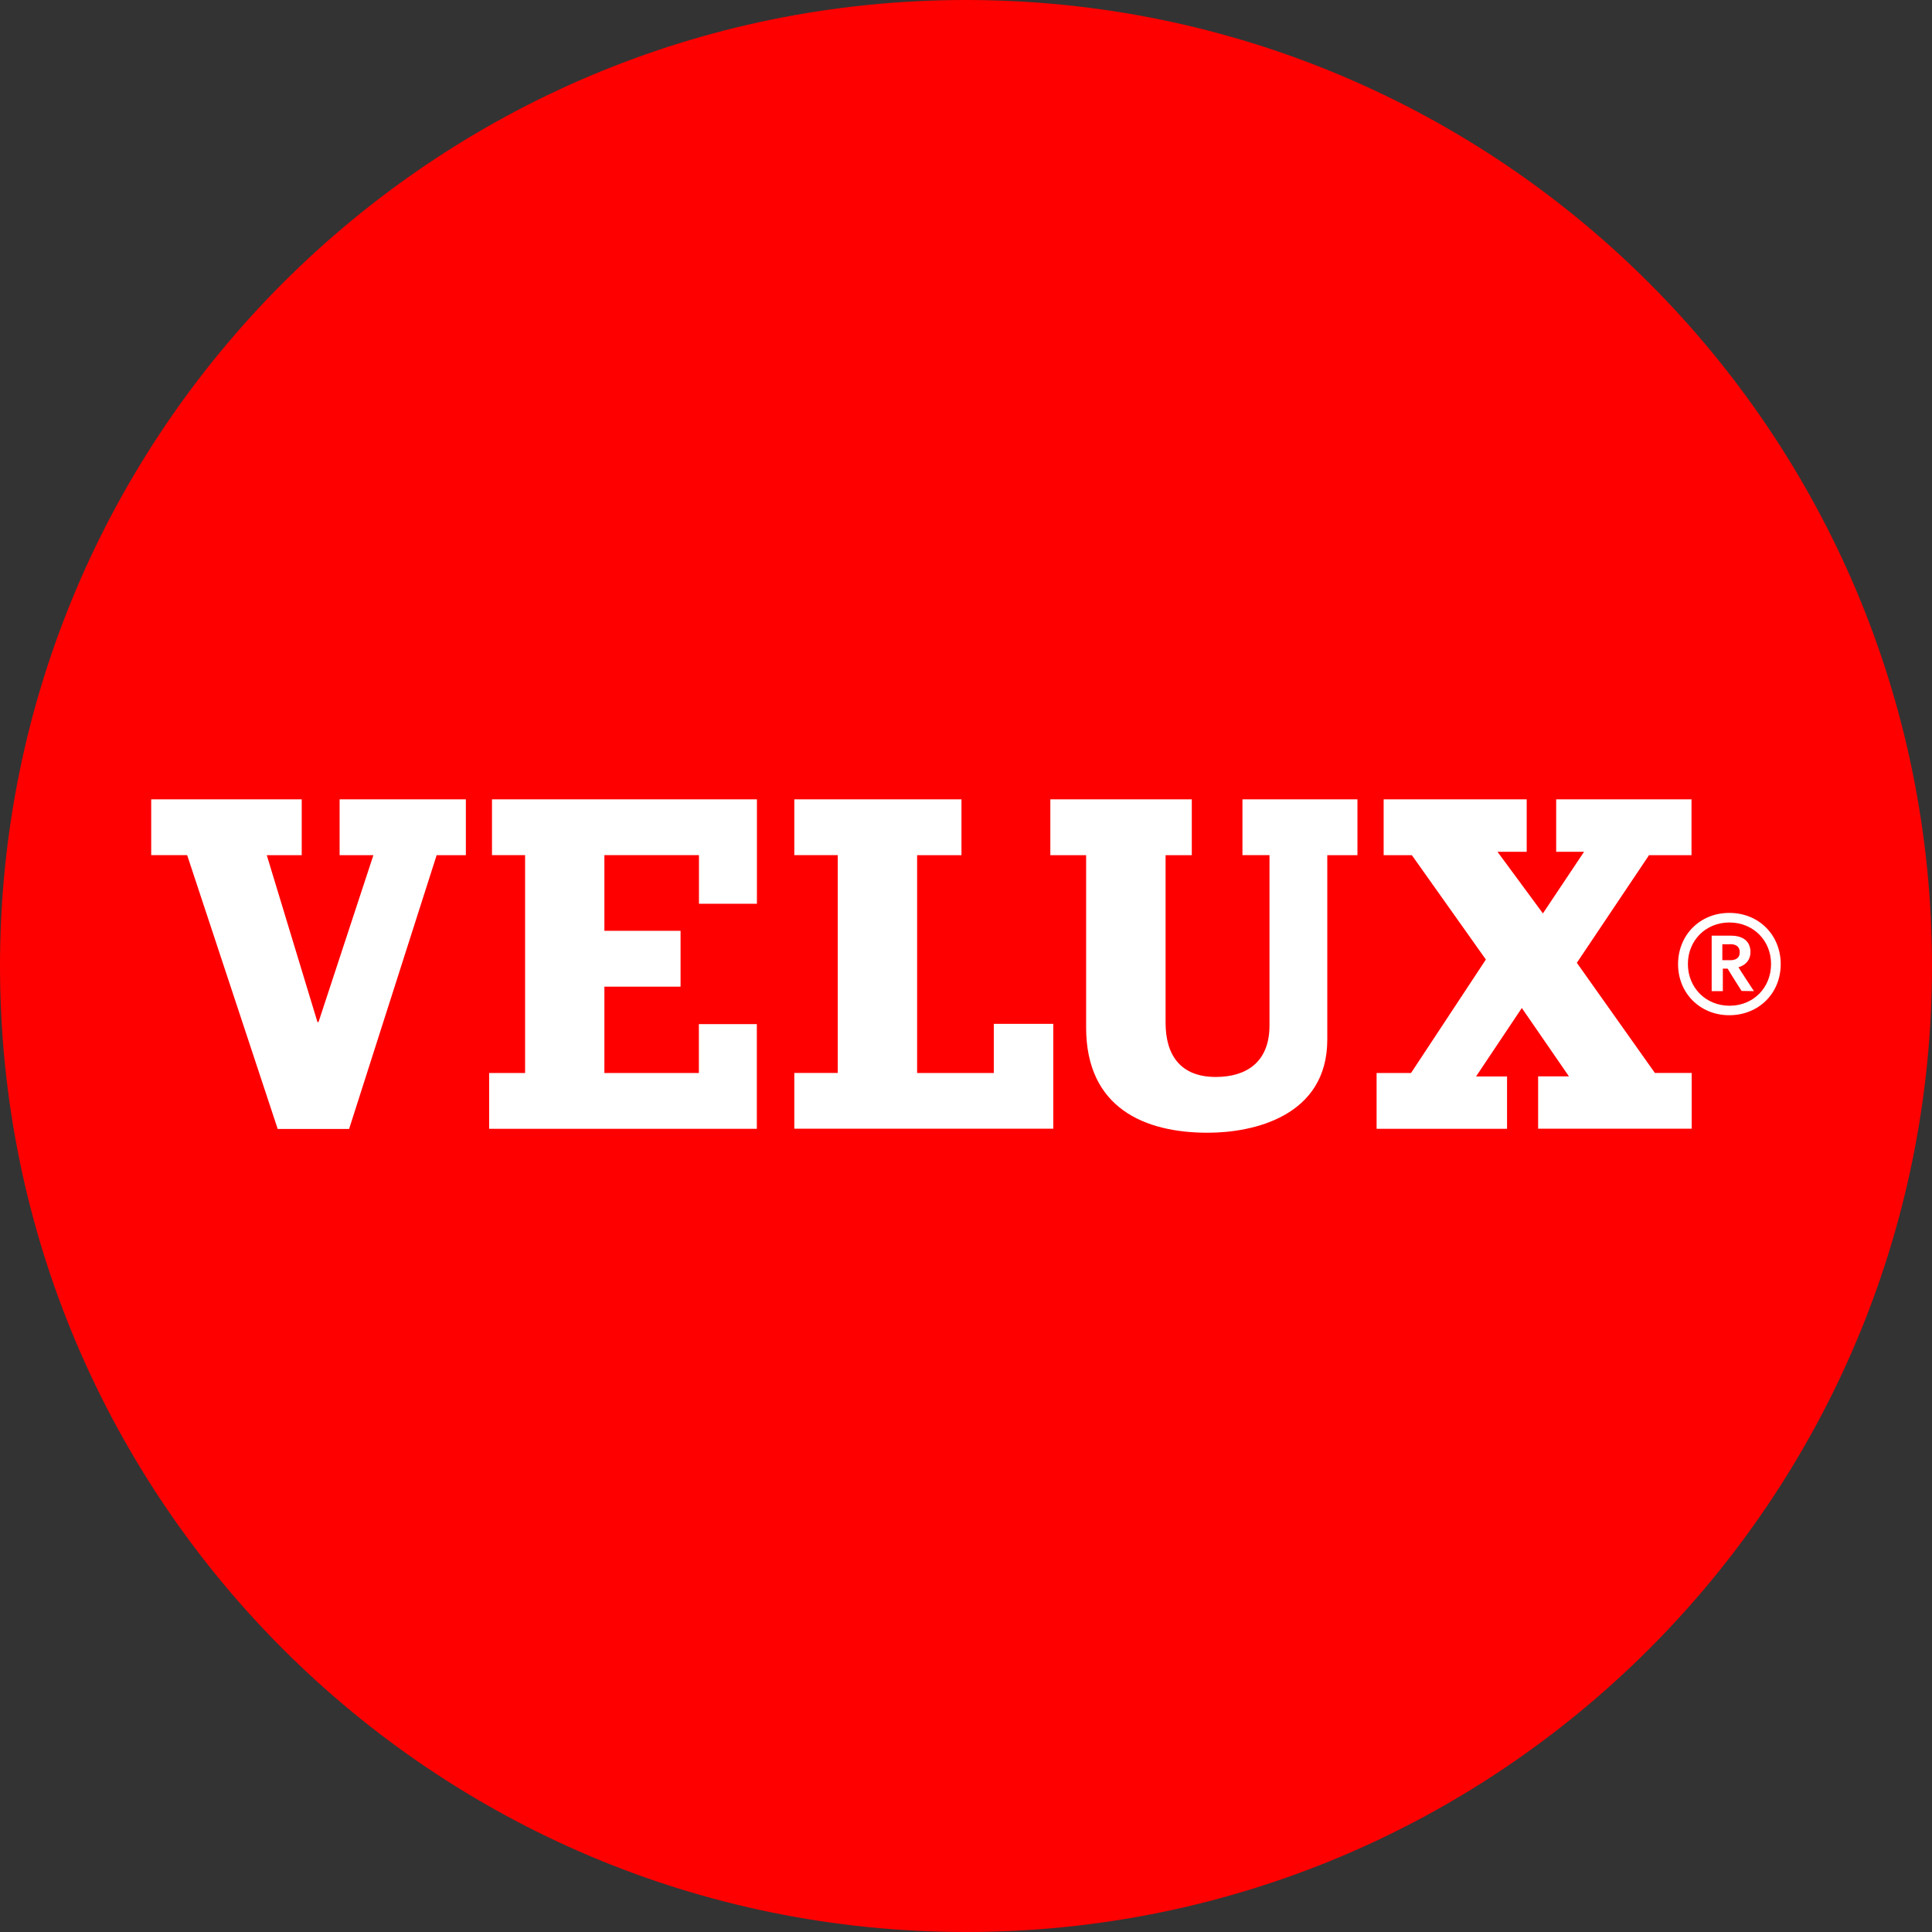 <?xml version="1.0" encoding="utf-8"?>
<!-- Generator: Adobe Illustrator 16.0.0, SVG Export Plug-In . SVG Version: 6.00 Build 0)  -->
<!DOCTYPE svg PUBLIC "-//W3C//DTD SVG 1.1//EN" "http://www.w3.org/Graphics/SVG/1.1/DTD/svg11.dtd">
<svg version="1.1" id="Layer_1" xmlns="http://www.w3.org/2000/svg" xmlns:xlink="http://www.w3.org/1999/xlink" x="0px" y="0px"
	 width="23px" height="23px" viewBox="0 0 23 23" enable-background="new 0 0 23 23" xml:space="preserve">
<rect x="0" y="0" width="23" height="23" fill="#333333" stroke="none"/>
<g>
	<defs>
		<rect id="SVGID_1_" width="23" height="23"/>
	</defs>
	<clipPath id="SVGID_2_">
		<use xlink:href="#SVGID_1_"  overflow="visible"/>
	</clipPath>
	<path clip-path="url(#SVGID_2_)" fill="#FF0000" d="M23,11.5C23,17.851,17.851,23,11.5,23C5.149,23,0,17.851,0,11.5
		C0,5.149,5.149,0,11.5,0C17.851,0,23,5.149,23,11.5"/>
	<rect x="2.834" y="8.166" clip-path="url(#SVGID_2_)" fill="#FF0000" width="17.008" height="5.669"/>
	<path clip-path="url(#SVGID_2_)" fill="#FFFFFF" d="M20.383,11.139h-0.006v0.66h0.133v-0.268h0.057
		c0,0.004,0.166,0.266,0.166,0.266l0.135,0.002h0.012c0,0-0.18-0.273-0.184-0.284c0.09-0.026,0.143-0.091,0.143-0.18
		c0-0.125-0.084-0.196-0.232-0.196H20.383z M20.598,11.24c0.074,0,0.113,0.034,0.113,0.096c0,0.079-0.061,0.095-0.113,0.095h-0.094
		v-0.19H20.598z M19.977,11.478c0,0.348,0.264,0.608,0.609,0.608c0.35,0,0.613-0.26,0.613-0.608c0-0.348-0.262-0.61-0.611-0.61
		C20.24,10.867,19.977,11.13,19.977,11.478 M20.094,11.476c0-0.281,0.213-0.494,0.494-0.494c0.283,0,0.496,0.213,0.496,0.494
		c0,0.283-0.211,0.497-0.494,0.497S20.094,11.758,20.094,11.476 M5.857,9.516h3.154v1.243h-0.69V10.18H7.195v0.901h0.907v0.665
		H7.195v1.028h1.125v-0.582h0.69v1.246H5.823v-0.664h0.428V10.18H5.857V9.516z M11.83,12.189h0.709v1.248H9.456v-0.664h0.517V10.18
		H9.456V9.516h1.99v0.665h-0.528v2.593h0.913V12.189z M4.043,9.516h1.503v0.665H5.198l-1.042,3.259h-0.85L2.228,10.18H1.8V9.516
		h1.792v0.665H3.176l0.603,1.986h0.013l0.653-1.986H4.043V9.516z M14.789,9.516h1.371v0.665h-0.359v2.195
		c0,0.914-0.881,1.109-1.424,1.109c-0.752,0-1.447-0.295-1.447-1.254v-2.05h-0.426V9.516h1.684v0.665h-0.312v1.994
		c0,0.387,0.178,0.646,0.598,0.646c0.354,0,0.639-0.168,0.639-0.613V10.18h-0.322V9.516z M19.701,12.773h0.438v0.664h-1.828v-0.623
		h0.367L18.117,12l-0.545,0.815h0.369v0.623h-1.553v-0.664h0.41l0.891-1.351l-0.881-1.242h-0.336V9.516h1.703v0.624h-0.348
		l0.541,0.734l0.49-0.734h-0.332V9.516h1.611v0.665h-0.506l-0.859,1.281L19.701,12.773z"/>
</g>
</svg>
